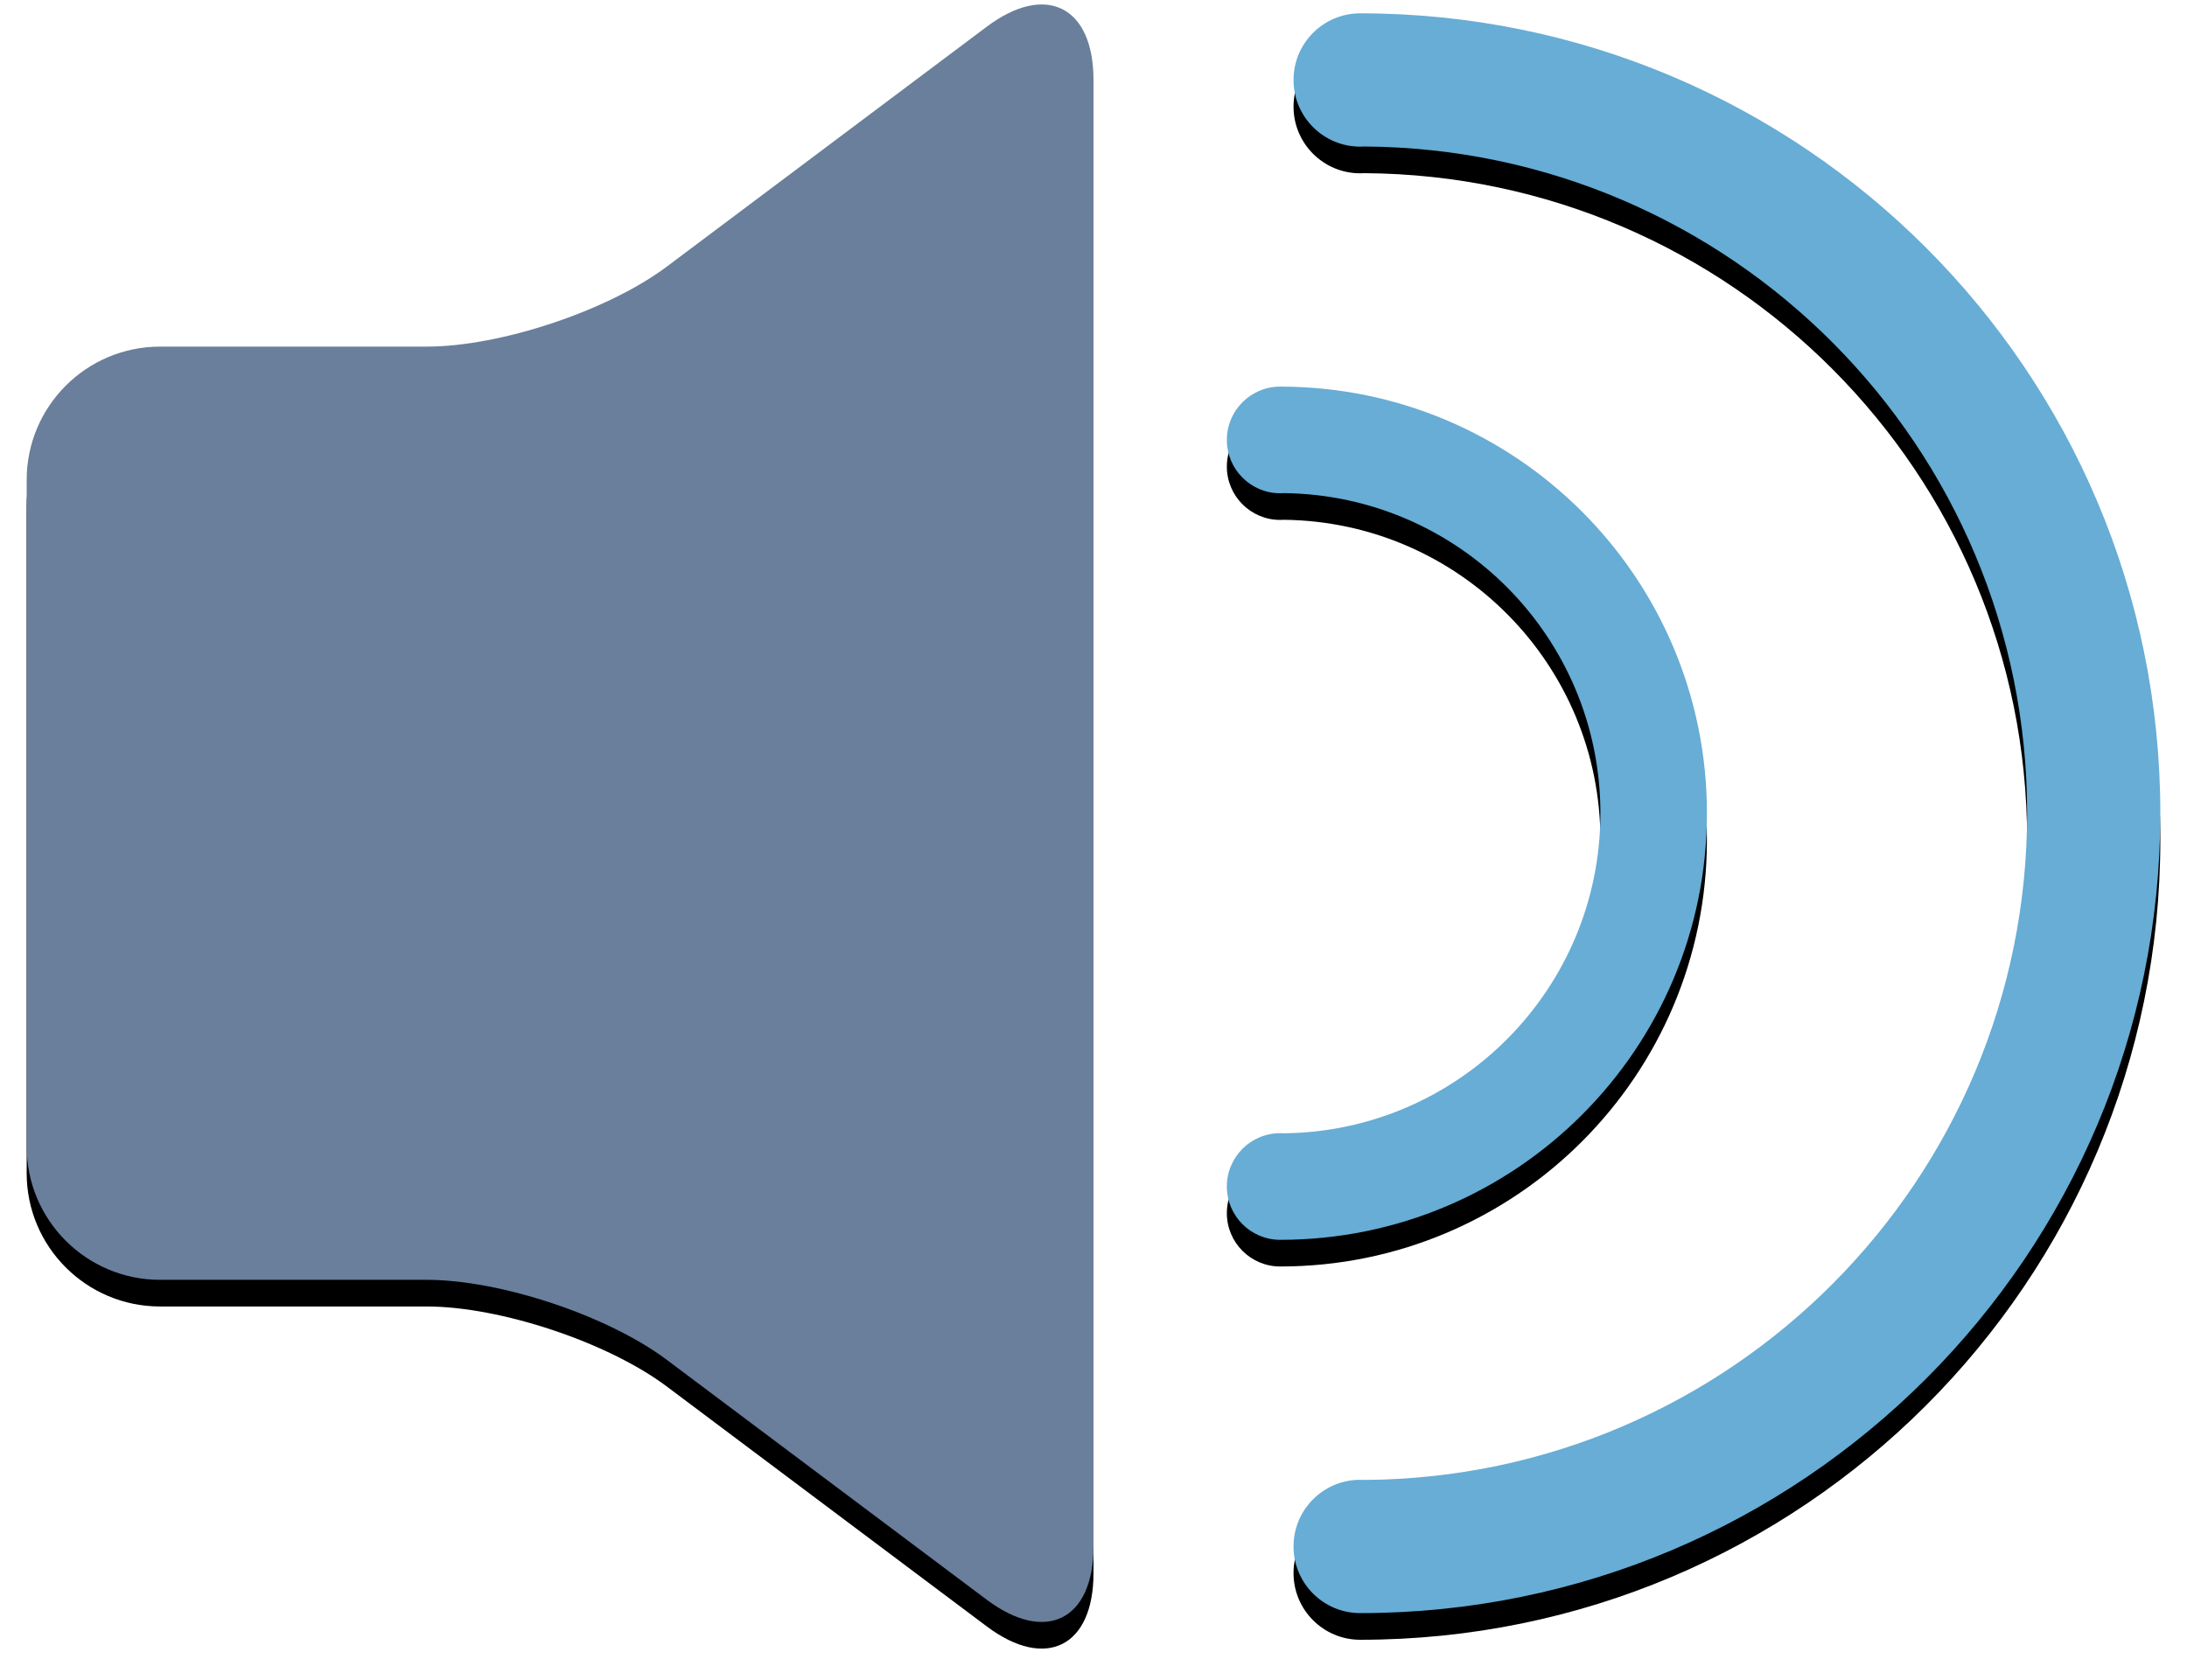 <?xml version="1.0" ?><svg height="252px" version="1.1" viewBox="0 0 328 252" width="328px" xmlns="http://www.w3.org/2000/svg" xmlns:xlink="http://www.w3.org/1999/xlink"><title/><desc/><defs><path d="M0,72.003 C0,60.956 8.963,52 20.007,52 L59.993,52 C71.043,52 87.17,46.623 95.997,40.002 L144.003,3.998 C152.838,-2.628 160,0.95 160,11.997 L160,232.003 C160,243.047 152.83,246.623 144.003,240.002 L95.997,203.998 C87.162,197.372 71.037,192 59.993,192 L20.007,192 C8.957,192 0,183.043 0,171.997 L0,72.003 L0,72.003 Z" id="path-1"/><filter filterUnits="objectBoundingBox" height="200%" id="filter-2" width="200%" x="-50%" y="-50%"><feOffset dx="0" dy="4" in="SourceAlpha" result="shadowOffsetOuter1"/><feGaussianBlur in="shadowOffsetOuter1" result="shadowBlurOuter1" stdDeviation="2"/><feColorMatrix in="shadowBlurOuter1" type="matrix" values="0 0 0 0 0   0 0 0 0 0   0 0 0 0 0  0 0 0 0.5 0"/></filter><path d="M188,186 C223.346,186 252,157.346 252,122 C252,86.654 223.346,58 188,58 C183.582,58 180,61.582 180,66 C180,70.418 183.582,74 188,74 C188.199,74 188.395,73.993 188.59,73.979 C214.842,74.295 236.025,95.674 236.025,122 C236.025,148.326 214.842,169.705 188.59,170.021 C188.395,170.007 188.199,170 188,170 C183.582,170 180,173.582 180,178 C180,182.418 183.582,186 188,186 L188,186 Z" id="path-3"/><filter filterUnits="objectBoundingBox" height="200%" id="filter-4" width="200%" x="-50%" y="-50%"><feOffset dx="0" dy="4" in="SourceAlpha" result="shadowOffsetOuter1"/><feGaussianBlur in="shadowOffsetOuter1" result="shadowBlurOuter1" stdDeviation="2"/><feColorMatrix in="shadowBlurOuter1" type="matrix" values="0 0 0 0 0   0 0 0 0 0   0 0 0 0 0  0 0 0 0.5 0"/></filter><path d="M200,242 C266.274,242 320,188.274 320,122 C320,55.726 266.274,2 200,2 C194.477,2 190,6.477 190,12 C190,17.523 194.477,22 200,22 C200.221,22 200.441,21.993 200.658,21.979 C255.597,22.333 300.023,66.978 300.023,122 C300.023,177.022 255.597,221.667 200.658,222.021 C200.441,222.007 200.221,222 200,222 C194.477,222 190,226.477 190,232 C190,237.523 194.477,242 200,242 L200,242 Z" id="path-5"/><filter filterUnits="objectBoundingBox" height="200%" id="filter-6" width="200%" x="-50%" y="-50%"><feOffset dx="0" dy="4" in="SourceAlpha" result="shadowOffsetOuter1"/><feGaussianBlur in="shadowOffsetOuter1" result="shadowBlurOuter1" stdDeviation="2"/><feColorMatrix in="shadowBlurOuter1" type="matrix" values="0 0 0 0 0   0 0 0 0 0   0 0 0 0 0  0 0 0 0.5 0"/></filter></defs><g fill="none" fill-rule="evenodd" id="Page-1" stroke="none" stroke-width="1"><g id="sound" transform="translate(4, 0)"><g id="Combined-Shape"><use fill="black" fill-opacity="1" filter="url(#filter-2)" xlink:href="#path-1"/><use fill="#697F9B" fill-rule="evenodd" xlink:href="#path-1"/></g><g id="Combined-Shape"><use fill="black" fill-opacity="1" filter="url(#filter-4)" xlink:href="#path-3"/><use fill="#67ADD5" fill-rule="evenodd" xlink:href="#path-3"/></g><g id="Combined-Shape-Copy"><use fill="black" fill-opacity="1" filter="url(#filter-6)" xlink:href="#path-5"/><use fill="#67ADD5" fill-rule="evenodd" xlink:href="#path-5"/></g></g></g></svg>